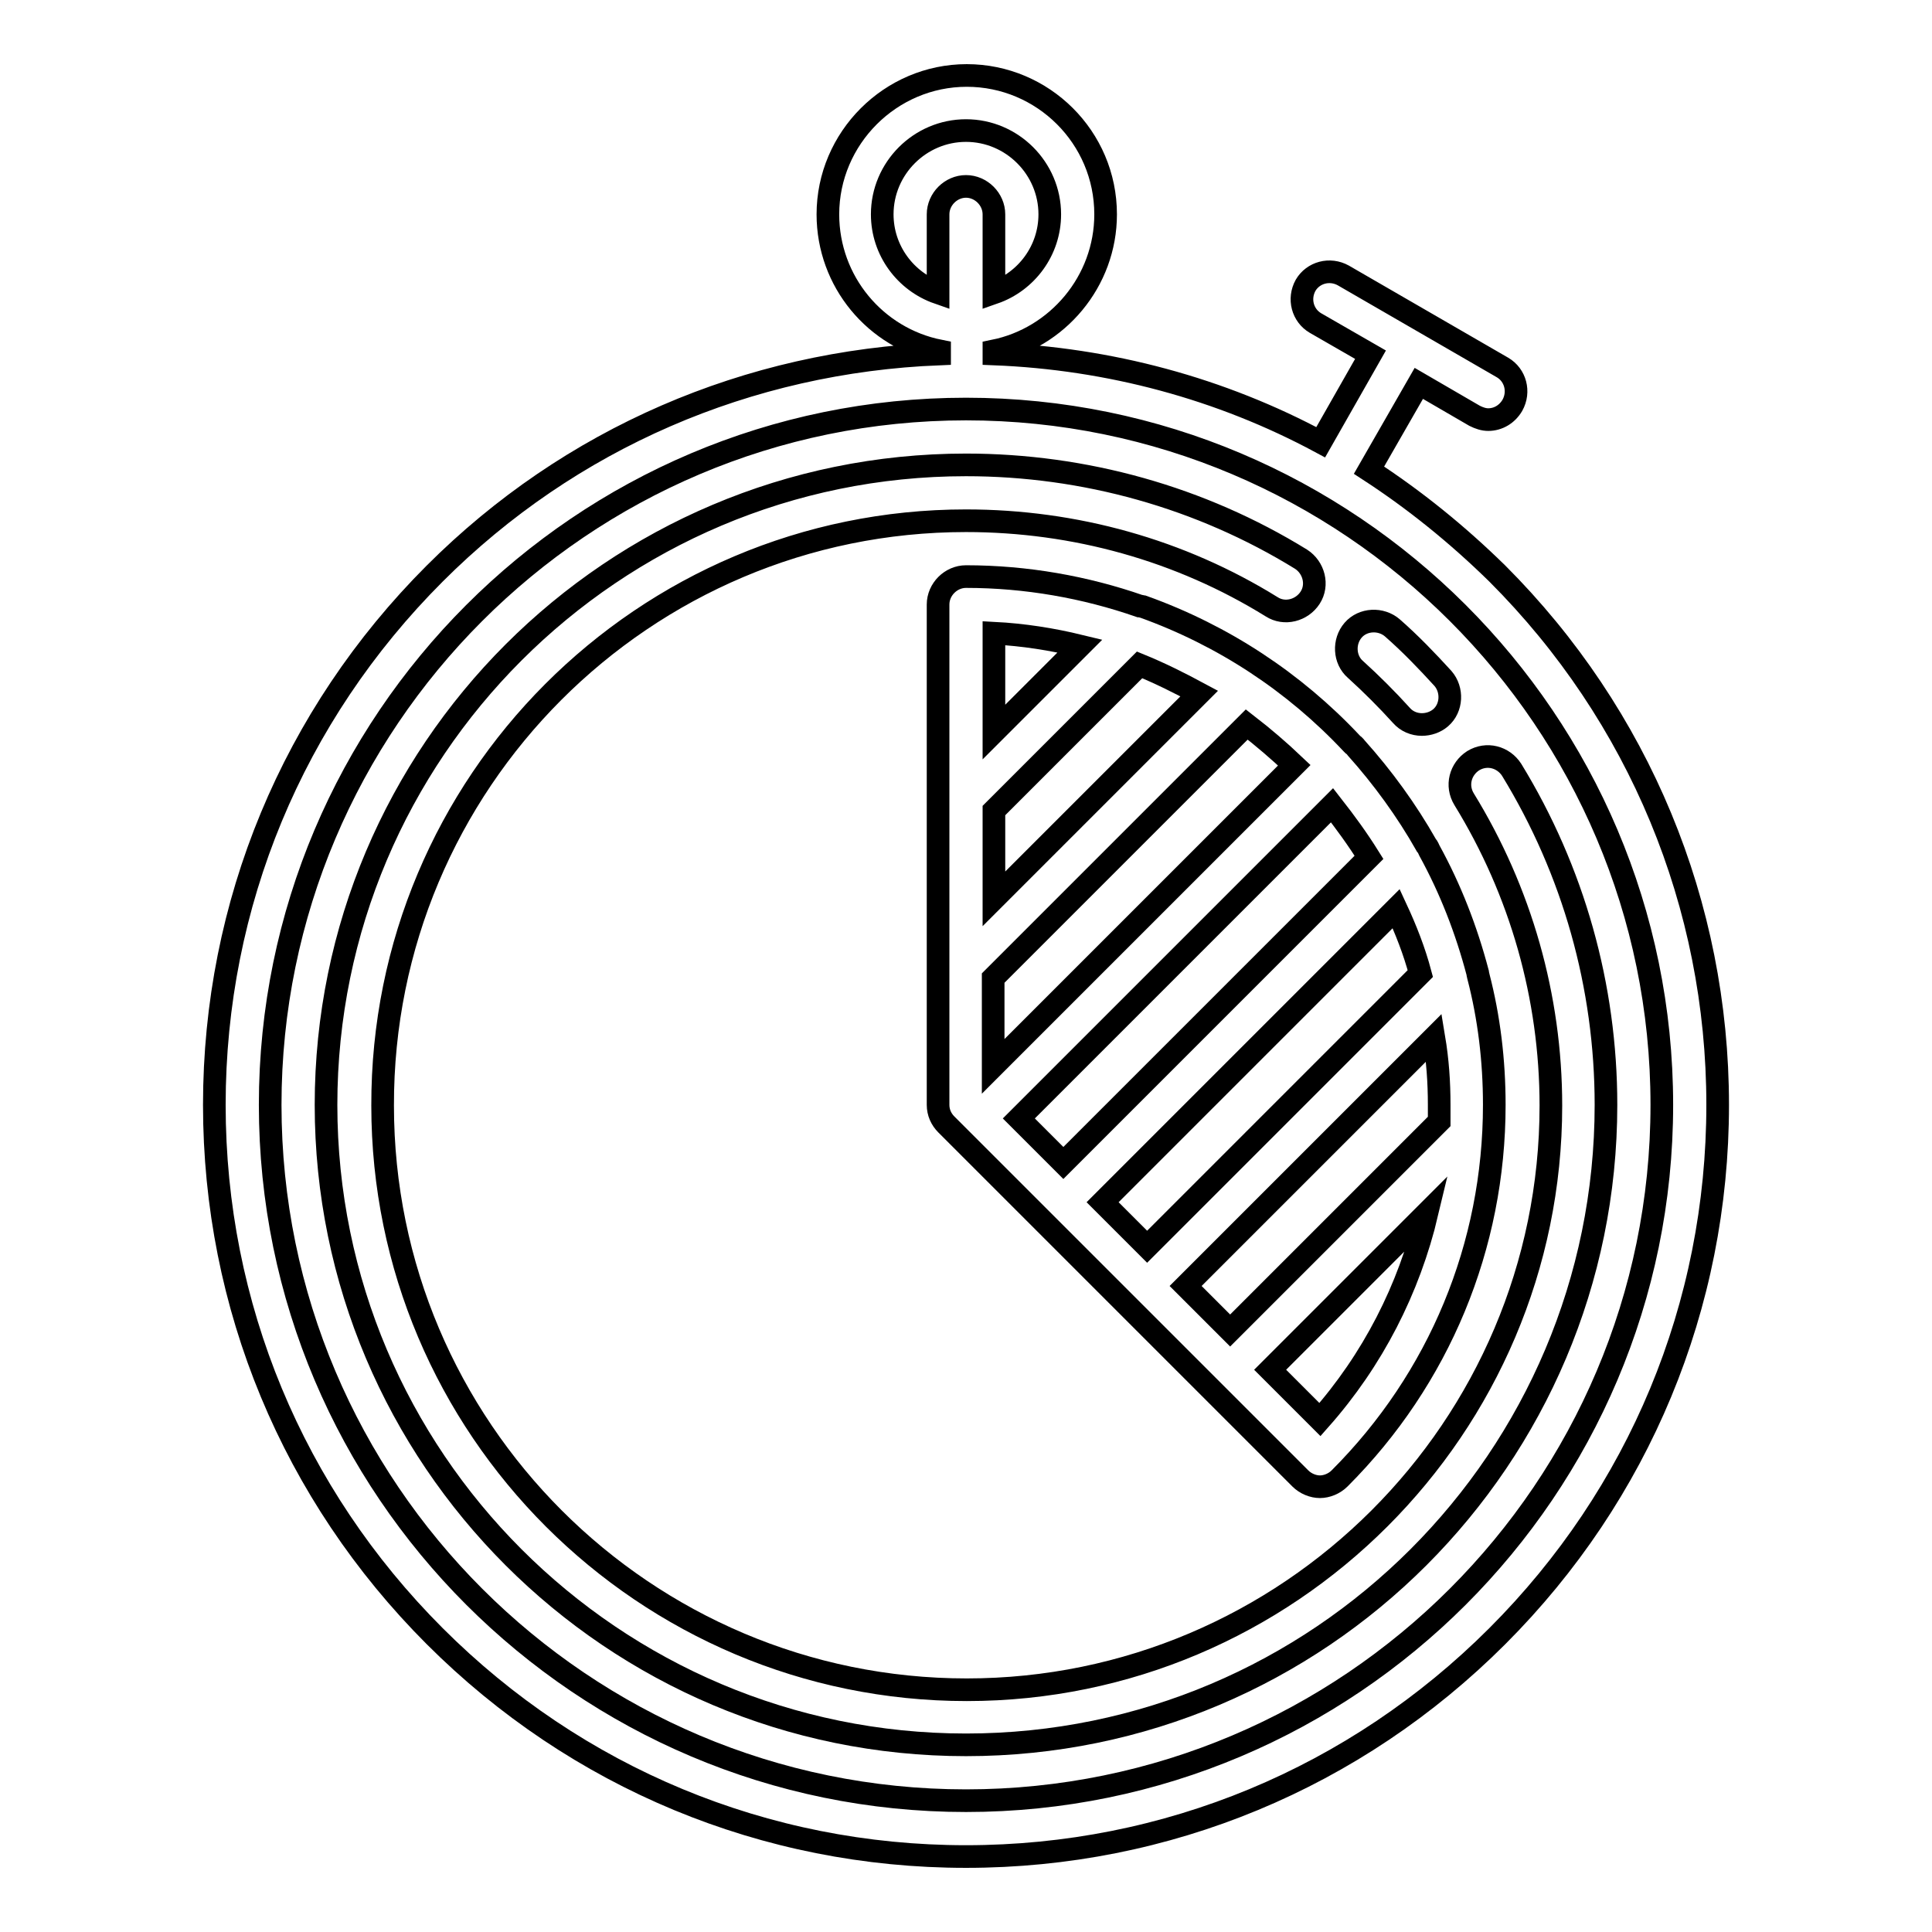 <?xml version="1.0" encoding="utf-8"?>
<!-- Svg Vector Icons : http://www.onlinewebfonts.com/icon -->
<!DOCTYPE svg PUBLIC "-//W3C//DTD SVG 1.1//EN" "http://www.w3.org/Graphics/SVG/1.1/DTD/svg11.dtd">
<svg version="1.1" xmlns="http://www.w3.org/2000/svg" xmlns:xlink="http://www.w3.org/1999/xlink" x="0px" y="0px" viewBox="0 0 256 256" enable-background="new 0 0 256 256" xml:space="preserve">
<g><g><g><path stroke-width="3" fill-opacity="0" stroke="#000000"  d="M198.4,76c-5.3-5.2-11-9.8-17-13.7l6.6-11.5l7.4,4.3c0.6,0.3,1.2,0.5,1.8,0.5c1.3,0,2.5-0.7,3.2-1.9c1-1.8,0.4-4-1.3-5L178,36.5c-1.8-1-4-0.4-5,1.3c-1,1.8-0.4,4,1.3,5l7.3,4.2L175,58.6c-13.2-7.1-28-11.1-43.3-11.7v-0.4c8.4-1.7,14.8-9.2,14.8-18.1c0-10.2-8.3-18.4-18.4-18.4s-18.4,8.3-18.4,18.4c0,8.9,6.3,16.4,14.8,18.1v0.4C99.1,47.9,75.5,58.1,57.6,76c-18.8,18.8-29.2,43.8-29.2,70.4s10.4,51.6,29.2,70.4C76.4,235.6,101.4,246,128,246s51.6-10.4,70.4-29.2c18.8-18.8,29.2-43.8,29.2-70.4C227.6,119.9,217.2,94.8,198.4,76z M116.9,28.4c0-6.1,5-11.1,11.1-11.1c6.1,0,11.1,5,11.1,11.1c0,4.8-3.1,8.9-7.4,10.4V28.4c0-2-1.7-3.7-3.7-3.7s-3.7,1.7-3.7,3.7v10.4C120,37.3,116.9,33.2,116.9,28.4z M128,238.6c-50.8,0-92.2-41.3-92.2-92.2c0-50.8,41.3-92.2,92.2-92.2c50.8,0,92.2,41.3,92.2,92.2C220.2,197.3,178.8,238.6,128,238.6z"/><path stroke-width="3" fill-opacity="0" stroke="#000000"  d="M200.3,102c-1.1-1.7-3.3-2.3-5.1-1.2c-1.7,1.1-2.3,3.3-1.2,5.1c7.5,12.2,11.5,26.2,11.5,40.6c0,42.7-34.8,77.4-77.4,77.4c-42.7,0-77.4-34.7-77.4-77.4C50.6,103.7,85.3,69,128,69c14.4,0,28.4,3.9,40.5,11.4c1.7,1.1,4,0.5,5.1-1.2c1.1-1.7,0.5-4-1.2-5.1c-13.3-8.2-28.7-12.5-44.4-12.5c-46.8,0-84.8,38-84.8,84.8c0,46.8,38,84.8,84.8,84.8s84.8-38,84.8-84.8C212.8,130.7,208.5,115.4,200.3,102z"/><path stroke-width="3" fill-opacity="0" stroke="#000000"  d="M179.6,88.7c2.1,1.9,4.2,4,6.1,6.1c0.7,0.8,1.7,1.2,2.7,1.2c0.9,0,1.8-0.3,2.5-0.9c1.5-1.3,1.6-3.7,0.3-5.2c-2.1-2.3-4.3-4.6-6.7-6.7c-1.5-1.3-3.9-1.2-5.2,0.3C178,85,178.1,87.4,179.6,88.7z"/><path stroke-width="3" fill-opacity="0" stroke="#000000"  d="M151,80.3c-7.2-2.5-15-3.9-23-3.9c-2,0-3.7,1.7-3.7,3.7v25.8l0,0V128l0,0v18.4c0,1,0.4,1.9,1.1,2.6l46.9,46.9c0.7,0.7,1.7,1.1,2.6,1.1s1.9-0.4,2.6-1.1c13.2-13.2,20.5-30.8,20.5-49.5c0-5.9-0.7-11.6-2.1-17c0-0.1-0.1-0.3-0.1-0.5c-1.5-5.7-3.6-11.1-6.4-16.2c-0.1-0.2-0.2-0.5-0.4-0.7c-2.6-4.6-5.8-9-9.3-12.9c-0.1-0.1-0.2-0.3-0.4-0.4c-0.1-0.1-0.1-0.1-0.2-0.2c-7.6-8.1-17-14.3-27.6-18.1C151.4,80.4,151.2,80.3,151,80.3z M158.9,91.9l-27.2,27.2v-11.7L151,88.1C153.7,89.2,156.3,90.5,158.9,91.9z M171.5,101.4l-39.9,39.9v-11.7L165.2,96C167.4,97.7,169.5,99.5,171.5,101.4z M181.4,113.6l-40.5,40.5l-5.9-5.9l41.5-41.5C178.3,109,179.9,111.2,181.4,113.6z M188.2,129L152,165.2l-5.9-5.9l38.9-38.9C186.3,123.2,187.4,126,188.2,129z M190.7,146.4c0,0.7,0,1.5,0,2.2L163,176.3l-5.9-5.9l32.9-32.9C190.5,140.5,190.7,143.4,190.7,146.4z M143.1,85.6L131.7,97V83.9C135.6,84.1,139.4,84.7,143.1,85.6z M174.9,188.1l-6.6-6.6l20.8-20.8C186.7,170.8,181.9,180.2,174.9,188.1z"/></g><g></g><g></g><g></g><g></g><g></g><g></g><g></g><g></g><g></g><g></g><g></g><g></g><g></g><g></g><g></g></g></g>
</svg>
